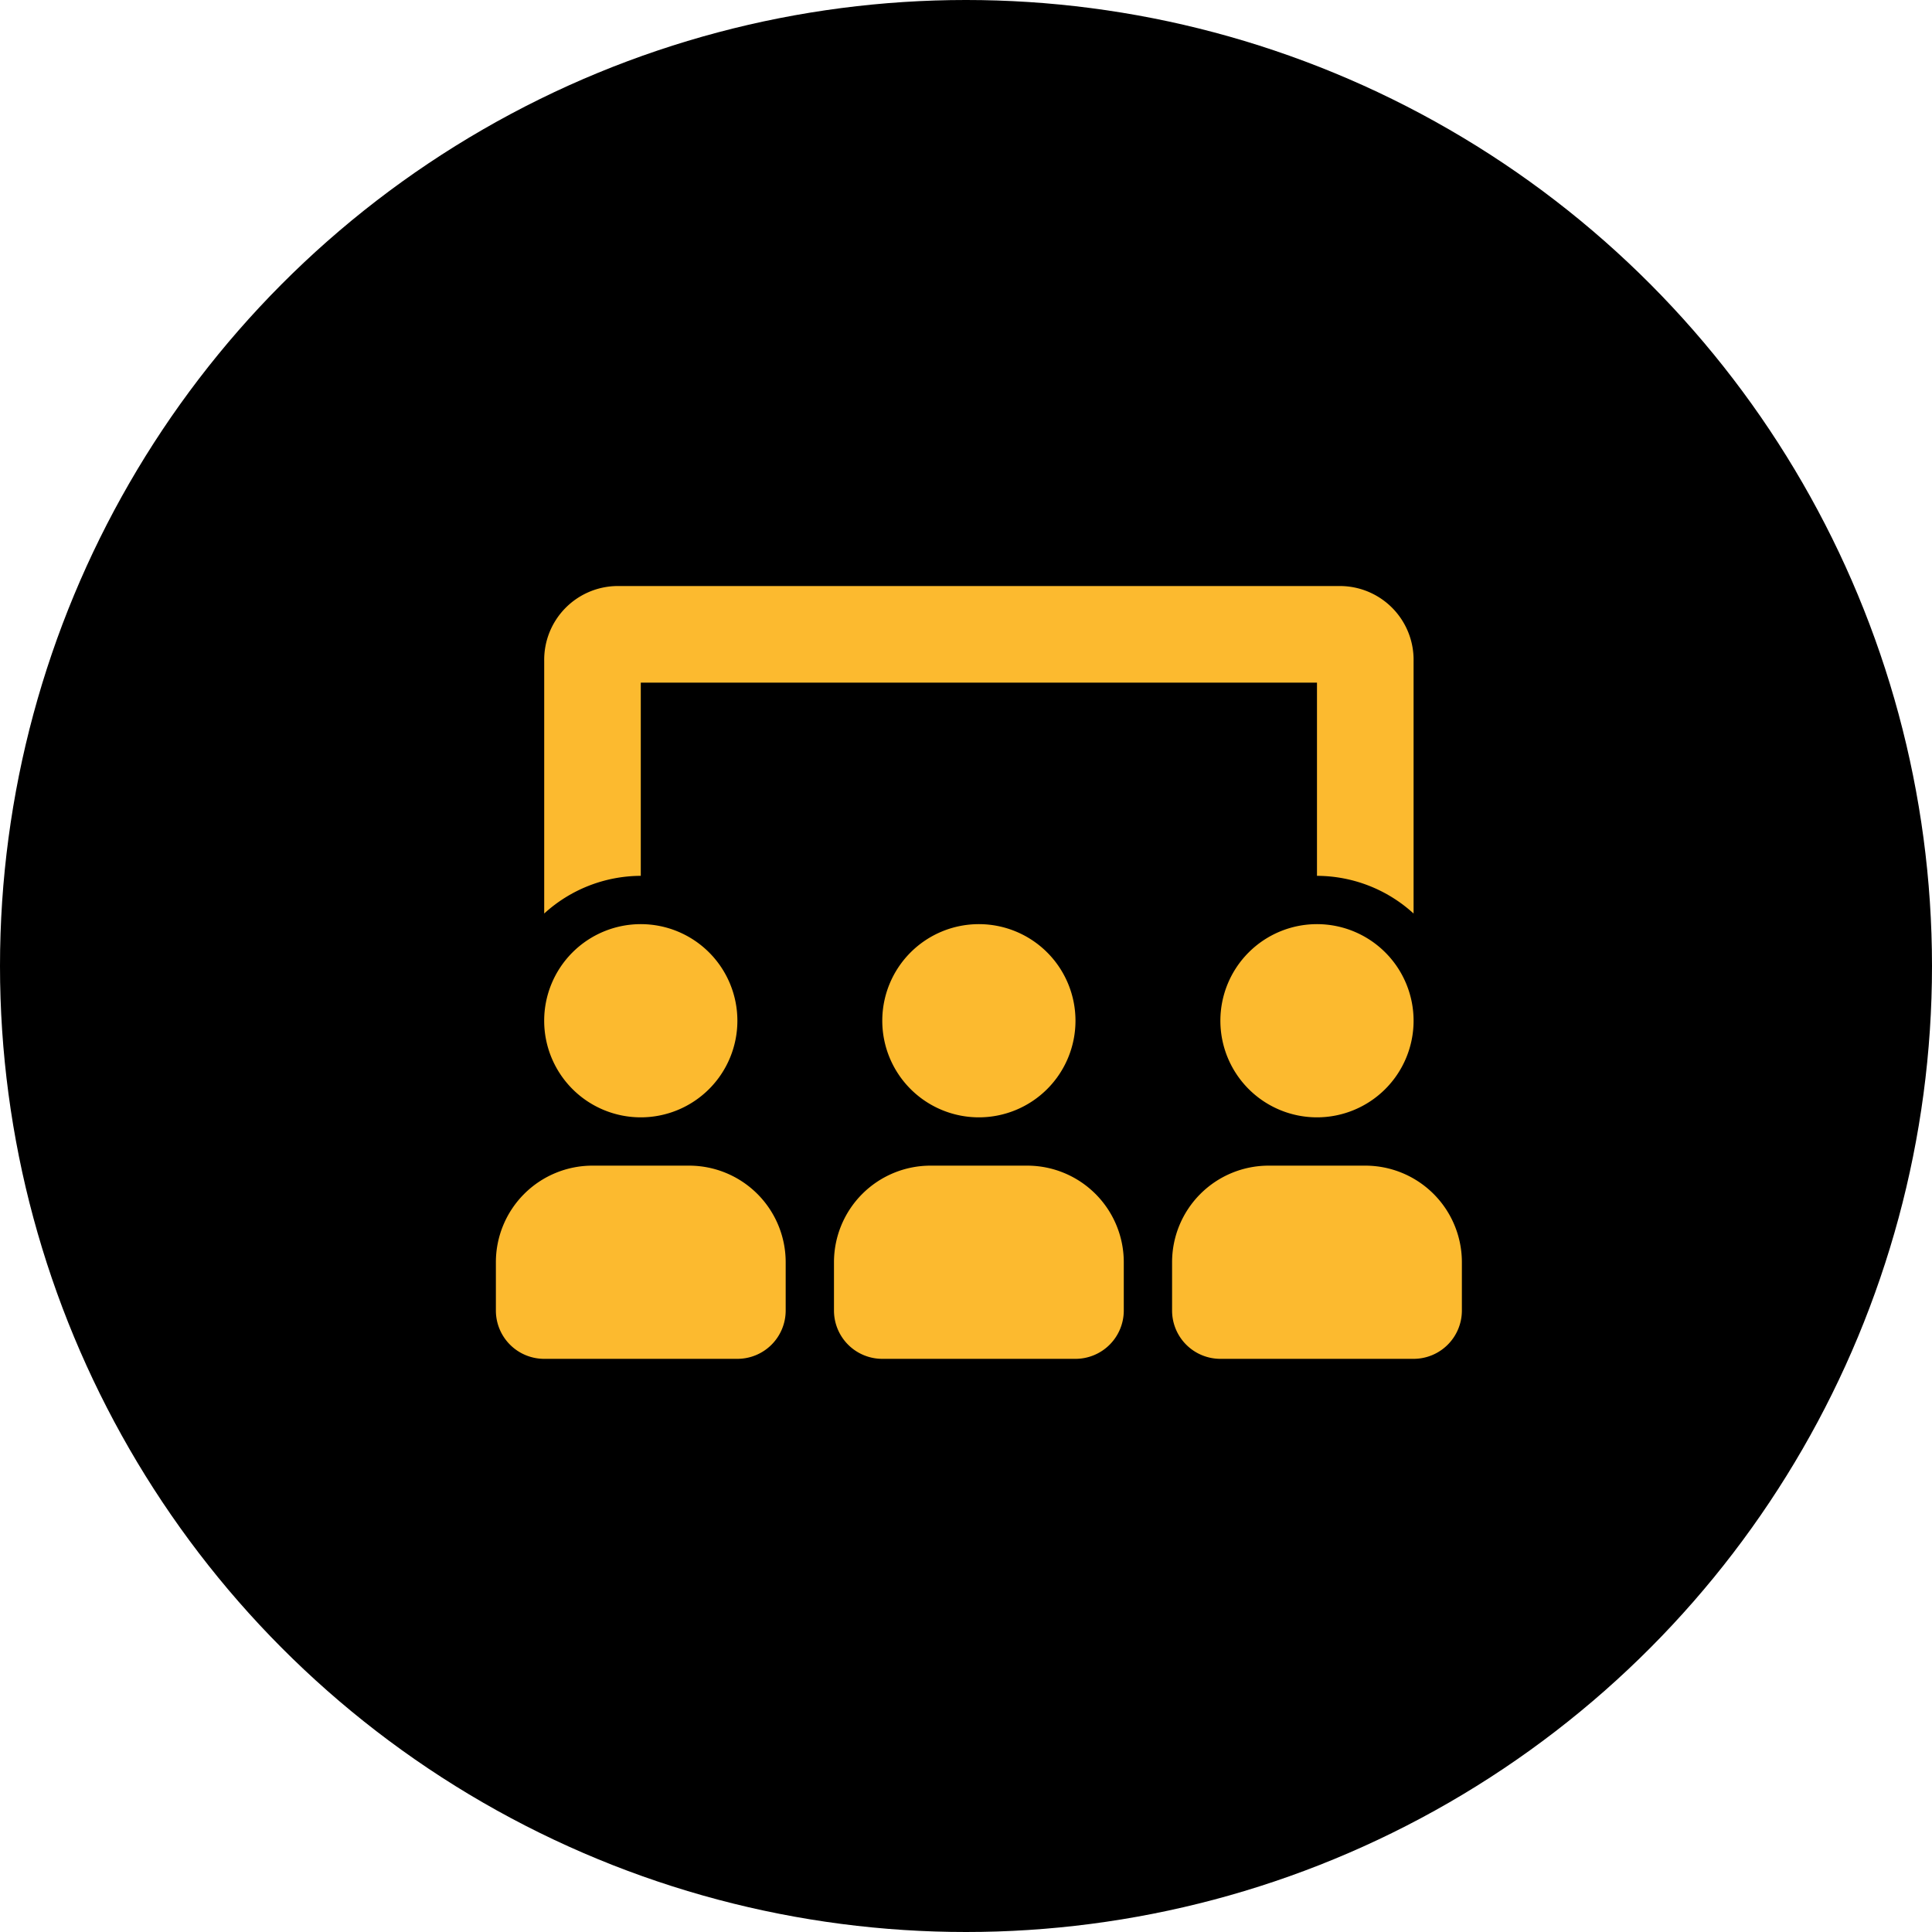 <svg xmlns="http://www.w3.org/2000/svg" width="75" height="75" viewBox="0 0 75 75"><g transform="translate(-621 -1127)"><circle cx="37.5" cy="37.5" r="37.5" transform="translate(621 1127)"/><path d="M-3.75-9.375A3.75,3.75,0,0,0,0-5.625a3.75,3.75,0,0,0,3.75-3.75A3.75,3.75,0,0,0,0-13.125,3.75,3.75,0,0,0-3.75-9.375Zm13.125,0a3.75,3.75,0,0,0,3.75,3.75,3.75,3.75,0,0,0,3.75-3.75,3.75,3.75,0,0,0-3.75-3.75A3.75,3.75,0,0,0,9.375-9.375Zm-22.5,3.75a3.75,3.75,0,0,0,3.75-3.75,3.75,3.75,0,0,0-3.75-3.75,3.75,3.75,0,0,0-3.75,3.75A3.75,3.75,0,0,0-13.125-5.625ZM15-3.75H11.25A3.75,3.75,0,0,0,7.5,0V1.875A1.875,1.875,0,0,0,9.375,3.75h7.5A1.875,1.875,0,0,0,18.75,1.875V0A3.75,3.75,0,0,0,15-3.75Zm-13.125,0h-3.75A3.75,3.75,0,0,0-5.625,0V1.875A1.875,1.875,0,0,0-3.75,3.75h7.5A1.875,1.875,0,0,0,5.625,1.875V0A3.75,3.75,0,0,0,1.875-3.75Zm-13.125,0H-15A3.75,3.75,0,0,0-18.75,0V1.875A1.875,1.875,0,0,0-16.875,3.75h7.5A1.875,1.875,0,0,0-7.5,1.875V0A3.75,3.75,0,0,0-11.25-3.75ZM-13.125-22.5h26.25V-15a5.582,5.582,0,0,1,3.75,1.463v-9.807a2.864,2.864,0,0,0-2.812-2.906H-14.062a2.864,2.864,0,0,0-2.812,2.906v9.807A5.583,5.583,0,0,1-13.125-15Z" transform="translate(659 1176)" fill="#fcba2f"/></g></svg>